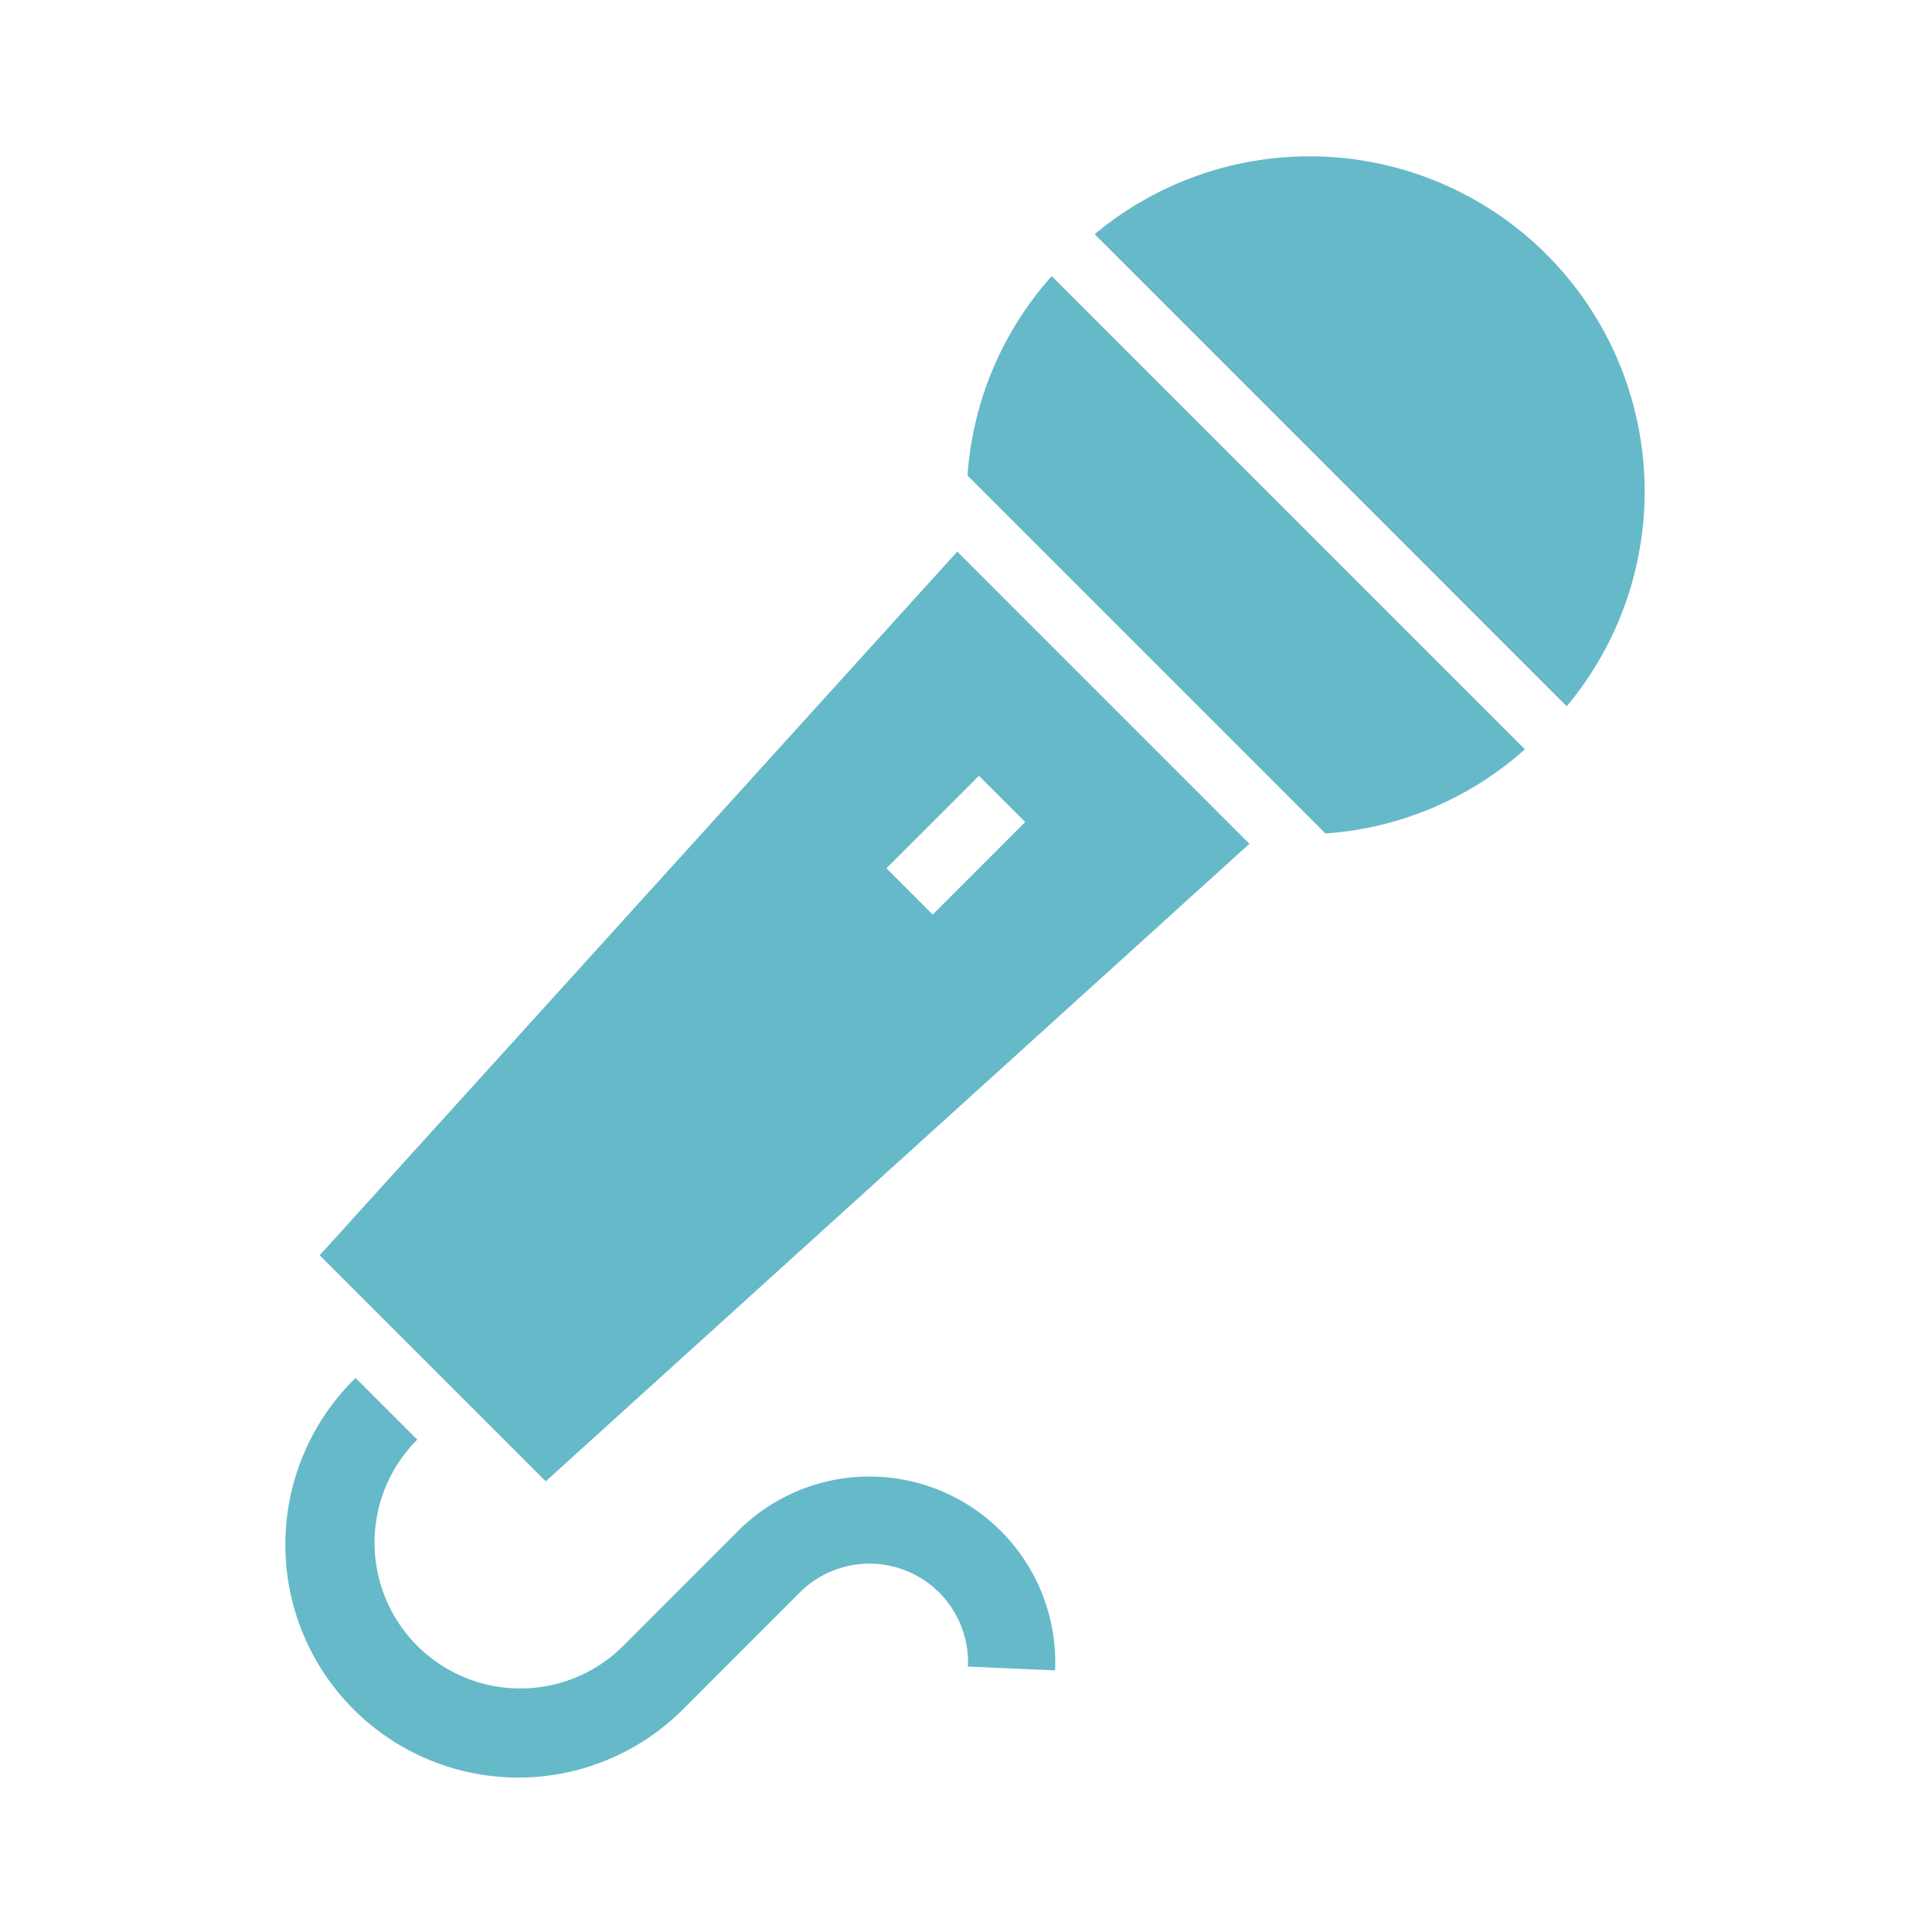 <svg xmlns="http://www.w3.org/2000/svg" width="166" height="166" viewBox="0 0 166 166">
  <g id="グループ_1674" data-name="グループ 1674" transform="translate(-7378 -9171)">
    <rect id="長方形_1437" data-name="長方形 1437" width="166" height="166" transform="translate(7378 9171)" fill="none"/>
    <g id="マイクのアイコンその23" transform="translate(7361.267 9184.433)">
      <path id="パス_930" data-name="パス 930" d="M91.438,394.728A15.948,15.948,0,0,0,80.151,399.4l-9.86,9.868a12.523,12.523,0,0,1-17.708-17.713l-5.3-5.3a20.015,20.015,0,1,0,28.3,28.307l9.86-9.865A8.47,8.47,0,0,1,99.9,411.056l7.487.324a15.96,15.96,0,0,0-15.946-16.652Z" transform="translate(0 -281.293)" fill="#66b9c9"/>
      <path id="パス_931" data-name="パス 931" d="M335.51,8.43a28.8,28.8,0,0,0-38.821-1.738l40.559,40.562A28.8,28.8,0,0,0,335.51,8.43Z" transform="translate(-185.899 0)" fill="#66b9c9"/>
      <path id="パス_932" data-name="パス 932" d="M256.48,55.006l30.753,30.751a28.657,28.657,0,0,0,17.137-7.232L263.715,37.867A28.652,28.652,0,0,0,256.48,55.006Z" transform="translate(-156.616 -27.577)" fill="#66b9c9"/>
      <path id="パス_933" data-name="パス 933" d="M51.637,185.438,71.059,204.86l60.462-54.778-25.1-25.106Zm60.622-37.226-7.949,7.951-3.974-3.979,7.949-7.943Z" transform="translate(-7.438 -91.015)" fill="#66b9c9"/>
    </g>
  </g>
</svg>
